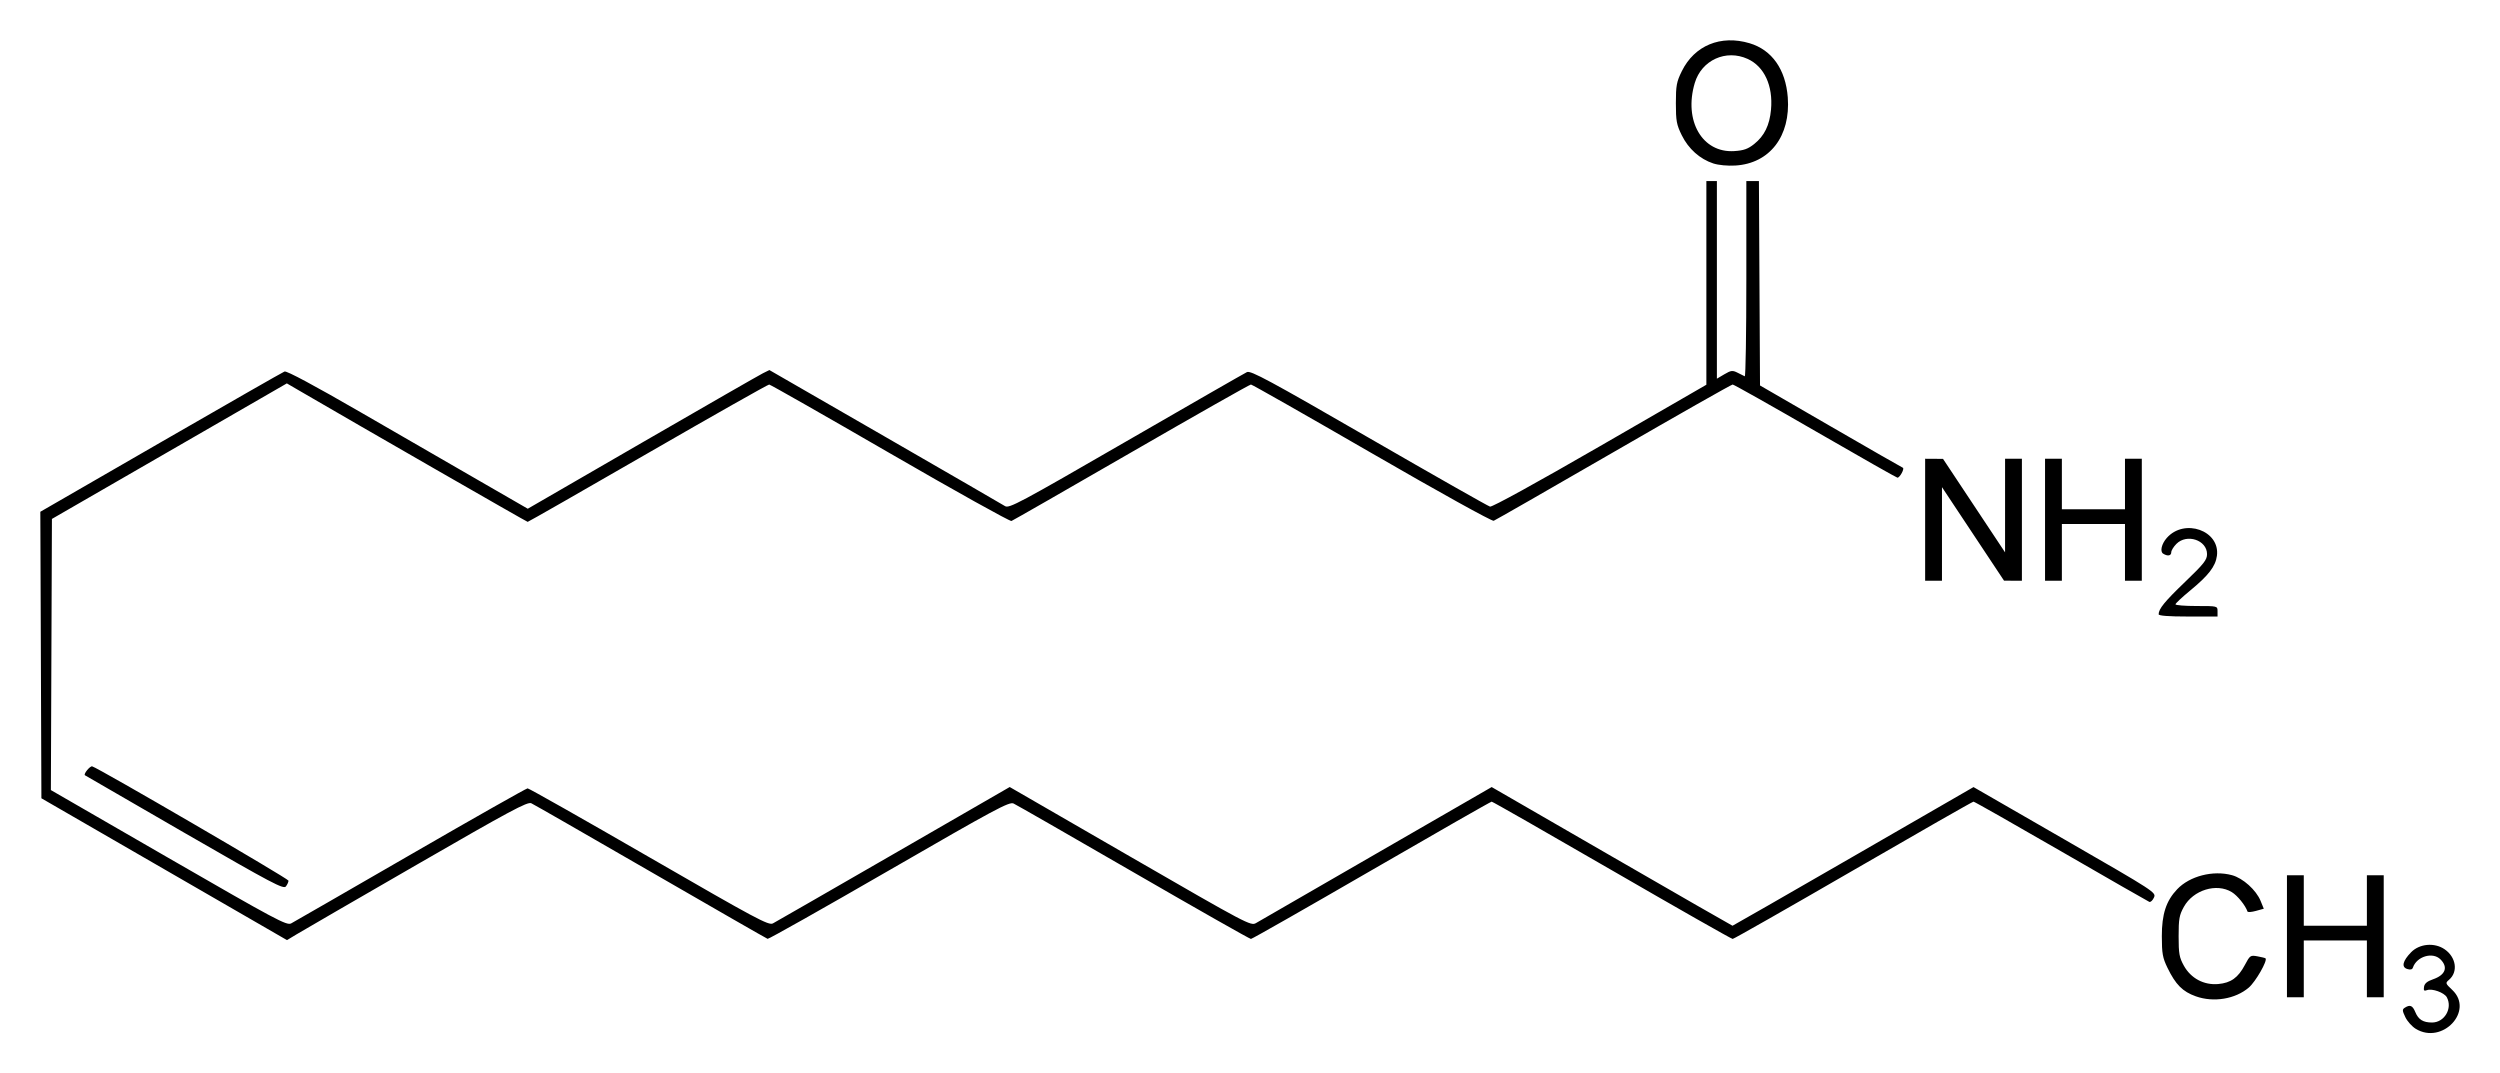<?xml version="1.0" encoding="UTF-8" standalone="no"?>
<!-- Created with Inkscape (http://www.inkscape.org/) -->
<svg
   xmlns:svg="http://www.w3.org/2000/svg"
   xmlns="http://www.w3.org/2000/svg"
   version="1.0"
   width="620"
   height="266.2"
   id="svg2">
  <defs
     id="defs4" />
  <g
     transform="translate(-69.102,-129.034)"
     id="layer1">
    <path
       d="M 668.213,384.184 C 667.276,383.614 666.111,382.309 665.623,381.286 C 664.852,379.669 664.836,379.363 665.5,378.943 C 666.796,378.123 667.415,378.382 668.097,380.029 C 668.871,381.898 670.026,382.618 672.252,382.618 C 675.326,382.618 677.385,379.106 675.918,376.365 C 675.295,375.2 672.256,374.106 670.992,374.591 C 670.271,374.867 670.12,374.698 670.26,373.771 C 670.384,372.947 671.037,372.397 672.471,371.906 C 675.564,370.848 676.298,368.917 674.349,366.967 C 672.408,365.026 668.425,366.219 667.491,369.022 C 667.337,369.483 666.868,369.59 666.088,369.342 C 664.606,368.872 664.96,367.352 667.05,365.2 C 669.123,363.066 672.841,362.727 675.352,364.443 C 678.232,366.411 678.767,370.048 676.466,372.018 C 675.515,372.833 675.541,372.916 677.263,374.54 C 682.761,379.725 674.804,388.203 668.213,384.184 z M 613.669,376.123 C 610.383,374.951 608.666,373.225 606.639,369.054 C 605.43,366.566 605.244,365.526 605.236,361.229 C 605.225,355.75 606.299,352.459 609.036,349.574 C 612.149,346.293 617.93,344.806 622.631,346.078 C 625.356,346.815 628.635,349.764 629.735,352.467 L 630.522,354.399 L 628.569,354.939 C 627.494,355.236 626.556,355.306 626.483,355.094 C 625.953,353.552 623.998,351.137 622.577,350.271 C 618.803,347.97 613.024,349.748 610.704,353.925 C 609.569,355.968 609.4,356.916 609.4,361.229 C 609.4,365.541 609.569,366.49 610.704,368.532 C 612.446,371.668 615.669,373.387 619.22,373.074 C 622.357,372.797 624.158,371.507 625.833,368.339 C 627.088,365.964 627.205,365.885 628.963,366.205 C 629.967,366.389 630.864,366.612 630.955,366.702 C 631.507,367.244 628.497,372.501 626.806,373.949 C 623.469,376.805 618.082,377.697 613.669,376.123 z M 636.266,361.229 L 636.266,346.1 L 638.353,346.1 L 640.44,346.1 L 640.44,352.36 L 640.44,358.62 L 648.265,358.62 L 656.09,358.62 L 656.09,352.36 L 656.09,346.1 L 658.177,346.1 L 660.264,346.1 L 660.264,361.229 L 660.264,376.358 L 658.177,376.358 L 656.09,376.358 L 656.09,369.315 L 656.09,362.272 L 648.265,362.272 L 640.44,362.272 L 640.44,369.315 L 640.44,376.358 L 638.353,376.358 L 636.266,376.358 L 636.266,361.229 z M 109.823,344.595 L 79.37,327.006 L 79.236,291.48 L 79.102,255.955 L 108.972,238.72 C 125.401,229.241 139.216,221.342 139.673,221.166 C 140.2,220.964 147.072,224.644 158.454,231.223 C 168.326,236.93 181.71,244.659 188.197,248.399 L 199.99,255.199 L 228.366,238.786 C 243.973,229.759 257.456,222.021 258.327,221.59 L 259.912,220.808 L 288.585,237.332 C 304.355,246.421 317.748,254.168 318.347,254.549 C 319.343,255.182 321.907,253.813 348.344,238.534 C 364.243,229.346 377.745,221.596 378.348,221.313 C 379.28,220.876 383.833,223.331 408.586,237.619 C 424.613,246.87 438.132,254.545 438.628,254.675 C 439.167,254.816 450.157,248.774 465.906,239.679 L 492.282,224.447 L 492.282,199.196 L 492.282,173.945 L 493.586,173.945 L 494.89,173.945 L 494.89,198.446 L 494.89,222.948 L 496.747,221.852 C 498.395,220.88 498.762,220.836 500.008,221.462 C 500.78,221.85 501.587,222.253 501.803,222.358 C 502.018,222.462 502.194,211.612 502.194,198.247 L 502.194,173.945 L 503.754,173.945 L 505.314,173.945 L 505.449,199.286 L 505.585,224.627 L 523.061,234.742 C 532.673,240.306 540.746,244.935 541,245.03 C 541.496,245.215 540.264,247.502 539.668,247.502 C 539.472,247.502 530.314,242.305 519.318,235.953 C 508.322,229.601 499.09,224.4 498.803,224.395 C 498.516,224.391 485.235,231.927 469.289,241.143 C 453.343,250.358 439.958,258.028 439.543,258.188 C 439.113,258.352 426.096,251.14 409.324,241.444 C 393.118,232.076 379.625,224.404 379.338,224.396 C 379.051,224.387 365.723,231.94 349.72,241.179 C 333.718,250.418 320.32,258.095 319.947,258.238 C 319.574,258.381 306.022,250.831 289.831,241.461 C 273.641,232.091 260.153,224.413 259.859,224.399 C 259.565,224.385 246.032,232.043 229.786,241.416 C 213.539,250.789 200.121,258.457 199.966,258.457 C 199.747,258.457 158.637,234.835 143.193,225.835 L 140.239,224.114 L 111.109,240.92 L 81.979,257.727 L 81.849,291.349 L 81.72,324.972 L 110.918,341.822 C 137.553,357.193 140.221,358.617 141.305,358.041 C 141.959,357.693 155.288,350.015 170.926,340.979 C 186.563,331.943 199.622,324.547 199.945,324.543 C 200.268,324.54 213.827,332.213 230.075,341.596 C 256.794,357.024 259.729,358.595 260.788,358.036 C 261.432,357.696 274.909,349.947 290.736,340.816 L 319.512,324.215 L 349.394,341.472 C 378.578,358.326 379.306,358.71 380.611,357.943 C 381.345,357.512 394.792,349.748 410.492,340.691 L 439.038,324.224 L 468.82,341.422 C 485.2,350.881 498.676,358.62 498.767,358.62 C 498.858,358.62 512.343,350.882 528.733,341.425 L 558.534,324.23 L 581.201,337.287 C 603.64,350.212 603.862,350.357 603.28,351.633 C 602.957,352.342 602.441,352.822 602.134,352.7 C 601.826,352.578 591.981,346.935 580.255,340.159 C 568.53,333.384 558.753,327.841 558.53,327.841 C 558.306,327.841 544.894,335.501 528.724,344.862 C 512.554,354.224 499.09,361.886 498.803,361.89 C 498.516,361.893 485.041,354.234 468.859,344.869 C 452.677,335.503 439.257,327.841 439.038,327.841 C 438.818,327.841 425.413,335.499 409.249,344.859 C 393.085,354.218 379.625,361.884 379.338,361.892 C 379.051,361.901 365.957,354.47 350.24,345.379 C 334.524,336.288 321.122,328.603 320.46,328.301 C 319.392,327.814 315.885,329.698 289.595,344.882 C 273.282,354.303 259.727,361.947 259.473,361.868 C 259.22,361.789 246.177,354.304 230.489,345.235 C 214.801,336.166 201.467,328.518 200.857,328.239 C 199.918,327.81 195.593,330.132 172.426,343.502 C 157.398,352.174 144.016,359.925 142.689,360.727 L 140.275,362.183 L 109.823,344.595 z M 114.845,335.577 C 101.359,327.795 90.251,321.369 90.159,321.295 C 89.769,320.981 91.422,318.961 91.963,319.091 C 93.383,319.432 140.628,346.937 140.647,347.435 C 140.658,347.739 140.375,348.378 140.016,348.856 C 139.432,349.633 136.792,348.24 114.845,335.577 z M 604.444,281.377 C 604.444,280.037 605.934,278.214 611.023,273.325 C 615.693,268.84 616.453,267.876 616.448,266.451 C 616.436,262.981 611.451,261.314 608.854,263.911 C 608.15,264.616 607.574,265.555 607.574,265.998 C 607.574,266.884 606.664,267.038 605.562,266.34 C 604.729,265.812 605.166,263.918 606.46,262.447 C 610.841,257.467 619.736,260.636 618.898,266.878 C 618.547,269.499 616.818,271.743 612.261,275.492 C 610.257,277.14 608.617,278.677 608.617,278.907 C 608.617,279.137 610.965,279.325 613.834,279.325 C 619.051,279.325 619.051,279.325 619.051,280.629 L 619.051,281.933 L 611.747,281.933 C 606.926,281.933 604.444,281.744 604.444,281.377 z M 546.537,257.936 L 546.537,242.807 L 548.754,242.82 L 550.971,242.833 L 558.665,254.428 L 566.358,266.022 L 566.359,254.414 L 566.361,242.807 L 568.448,242.807 L 570.534,242.807 L 570.534,257.936 L 570.534,273.064 L 568.317,273.051 L 566.1,273.038 L 558.407,261.444 L 550.713,249.85 L 550.712,261.457 L 550.71,273.064 L 548.624,273.064 L 546.537,273.064 L 546.537,257.936 z M 576.273,257.936 L 576.273,242.807 L 578.36,242.807 L 580.446,242.807 L 580.446,249.067 L 580.446,255.327 L 588.271,255.327 L 596.097,255.327 L 596.097,249.067 L 596.097,242.807 L 598.183,242.807 L 600.27,242.807 L 600.27,257.936 L 600.27,273.064 L 598.183,273.064 L 596.097,273.064 L 596.097,266.022 L 596.097,258.979 L 588.271,258.979 L 580.446,258.979 L 580.446,266.022 L 580.446,273.064 L 578.36,273.064 L 576.273,273.064 L 576.273,257.936 z M 494,169.569 C 490.678,168.483 487.829,165.936 486.18,162.576 C 484.889,159.949 484.718,159.016 484.718,154.643 C 484.718,150.265 484.889,149.338 486.185,146.698 C 489.325,140.305 495.838,137.619 503.012,139.76 C 508.54,141.409 511.946,146.242 512.471,153.183 C 513.198,162.806 508,169.57 499.479,170.087 C 497.552,170.204 495.288,169.99 494,169.569 z M 504.142,164.749 C 506.666,162.738 507.964,160.084 508.314,156.222 C 508.851,150.3 506.647,145.518 502.515,143.642 C 497.122,141.193 491.088,143.948 489.4,149.63 C 486.621,158.989 491.27,167.006 499.186,166.505 C 501.556,166.354 502.586,165.989 504.142,164.749 z"
       id="path2453"
       style="fill:#000000" />
  </g>
</svg>
